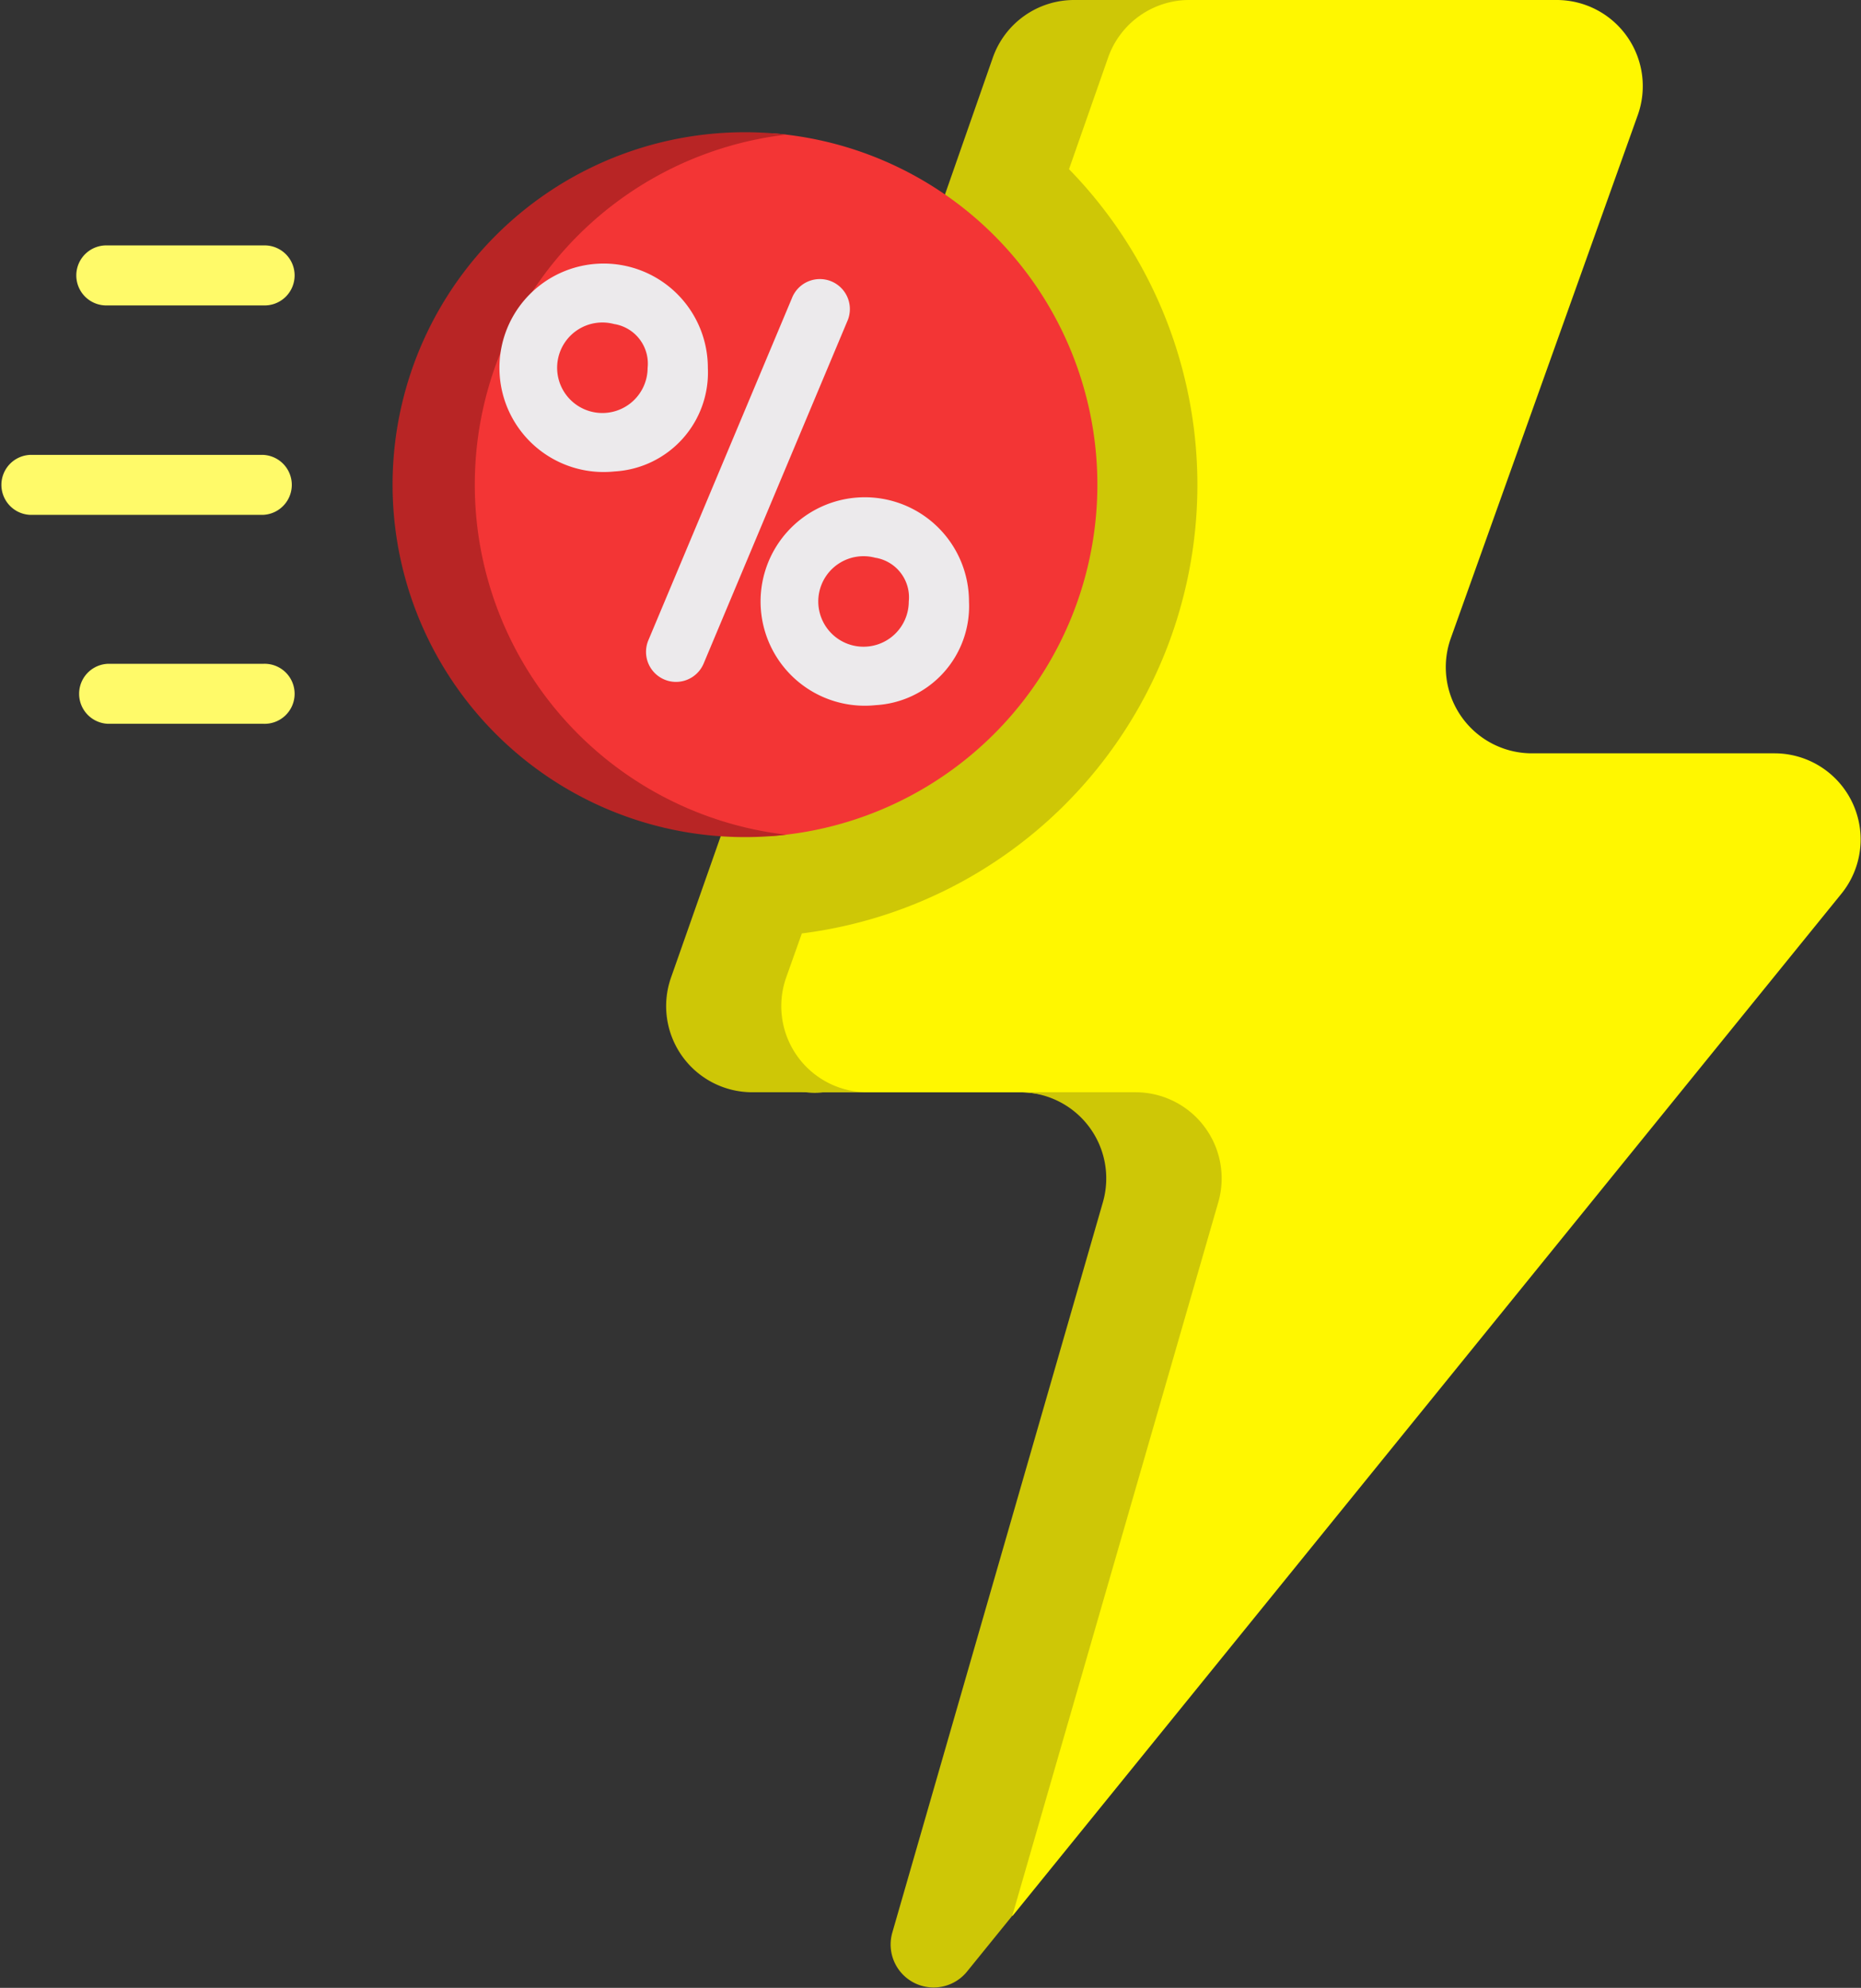 <svg xmlns="http://www.w3.org/2000/svg" width="28.092" height="30" viewBox="0 0 28.092 30">
  <rect x="0" y="0" width="28.092" height="30" fill="#333333" stroke="none"/>
  <g id="flash-sale" transform="translate(-16.283 0)">
    <g id="Group_8" data-name="Group 8" transform="translate(27.309 0)">
      <path id="Path_2" data-name="Path 2" d="M208.927,1.062,204.533,14.9a1.253,1.253,0,0,0,1.329,1.585h2.985c.863,0,2.549.9,2.31,1.727l-3.27,9.429c-.2.679-.358,1.748.087,1.2l.752.072,12.514-15.43a1.3,1.3,0,0,0-1.008-2.114h-3.671a1.3,1.3,0,0,1-1.222-1.734l2.824-7.9A1.3,1.3,0,0,0,216.942,0h-5.813l-.977.193a1.3,1.3,0,0,0-1.225.869Z" transform="translate(-204.466 0)" fill="#fff700"/>
    </g>
    <g id="Group_9" data-name="Group 9" transform="translate(26.34 0)">
      <path id="Path_3" data-name="Path 3" d="M189.977,14.087A6.824,6.824,0,0,0,194.01,2.553L194.6.869A1.3,1.3,0,0,1,195.823,0h-1.738a1.3,1.3,0,0,0-1.225.869l-.722,2.065,1.194,6.411-4.58,3.276L188,14.759a1.3,1.3,0,0,0,1.225,1.725h1.738a1.3,1.3,0,0,1-1.225-1.725Z" transform="translate(-187.93 0)" fill="#cec706"/>
    </g>
    <g id="Group_10" data-name="Group 10" transform="translate(29.728 16.484)">
      <path id="Path_4" data-name="Path 4" d="M250.688,282.989a1.3,1.3,0,0,0-1.246-1.657H247.7a1.3,1.3,0,0,1,1.246,1.657l-3.18,11.027a.649.649,0,0,0,1.127.588l.685-.845Z" transform="translate(-245.742 -281.332)" fill="#cec706"/>
    </g>
    <g id="Group_11" data-name="Group 11" transform="translate(22.841 2.012)">
      <path id="Path_5" data-name="Path 5" d="M128.2,39.641c0-2.937,1.717-5.225,4.655-5.225.15,0,.333-.087.48-.075a5.319,5.319,0,0,1-.059,10.605c-.127.009-.477-.11-.607-.11-2.937,0-4.469-2.258-4.469-5.2Z" transform="translate(-128.2 -34.339)" fill="#f33535"/>
    </g>
    <g id="Group_12" data-name="Group 12" transform="translate(22.212 1.995)">
      <path id="Path_6" data-name="Path 6" d="M118.717,39.367a5.319,5.319,0,0,1,4.7-5.282,5.319,5.319,0,1,0,0,10.565A5.319,5.319,0,0,1,118.717,39.367Z" transform="translate(-117.479 -34.048)" fill="#b82525"/>
    </g>
    <g id="Group_16" data-name="Group 16" transform="translate(24.15 3.986)">
      <g id="Group_13" data-name="Group 13" transform="translate(1.88 0.24)">
        <path id="Path_7" data-name="Path 7" d="M183.1,78.189a.453.453,0,0,1-.417-.628l2.165-5.158a.453.453,0,1,1,.835.35l-2.165,5.158A.453.453,0,0,1,183.1,78.189Z" transform="translate(-182.643 -72.124)" fill="#eceaec"/>
      </g>
      <g id="Group_14" data-name="Group 14">
        <path id="Path_8" data-name="Path 8" d="M151.963,71.153a1.573,1.573,0,1,1,1.409-1.564A1.495,1.495,0,0,1,151.963,71.153Zm0-2.223a.683.683,0,1,0,.5.659A.605.605,0,0,0,151.963,68.929Z" transform="translate(-150.554 -68.024)" fill="#eceaec"/>
      </g>
      <g id="Group_15" data-name="Group 15" transform="translate(3.942 3.527)">
        <path id="Path_9" data-name="Path 9" d="M219.246,131.346a1.573,1.573,0,1,1,1.409-1.564A1.495,1.495,0,0,1,219.246,131.346Zm0-2.223a.683.683,0,1,0,.5.659A.605.605,0,0,0,219.246,129.122Z" transform="translate(-217.837 -128.217)" fill="#eceaec"/>
      </g>
    </g>
    <g id="Group_17" data-name="Group 17" transform="translate(17.456 3.704)">
      <path id="Path_10" data-name="Path 10" d="M39.109,64.117H36.762a.453.453,0,1,1,0-.905h2.347a.453.453,0,1,1,0,.905Z" transform="translate(-36.309 -63.212)" fill="#fffa69"/>
    </g>
    <g id="Group_18" data-name="Group 18" transform="translate(16.283 6.861)">
      <path id="Path_11" data-name="Path 11" d="M20.256,118h-3.52a.453.453,0,0,1,0-.905h3.52a.453.453,0,0,1,0,.905Z" transform="translate(-16.283 -117.091)" fill="#fffa69"/>
    </g>
    <g id="Group_19" data-name="Group 19" transform="translate(17.456 10.018)">
      <path id="Path_12" data-name="Path 12" d="M39.109,171.875H36.762a.453.453,0,0,1,0-.905h2.347a.453.453,0,1,1,0,.905Z" transform="translate(-36.309 -170.97)" fill="#fffa69"/>
    </g>
  </g>
</svg>
